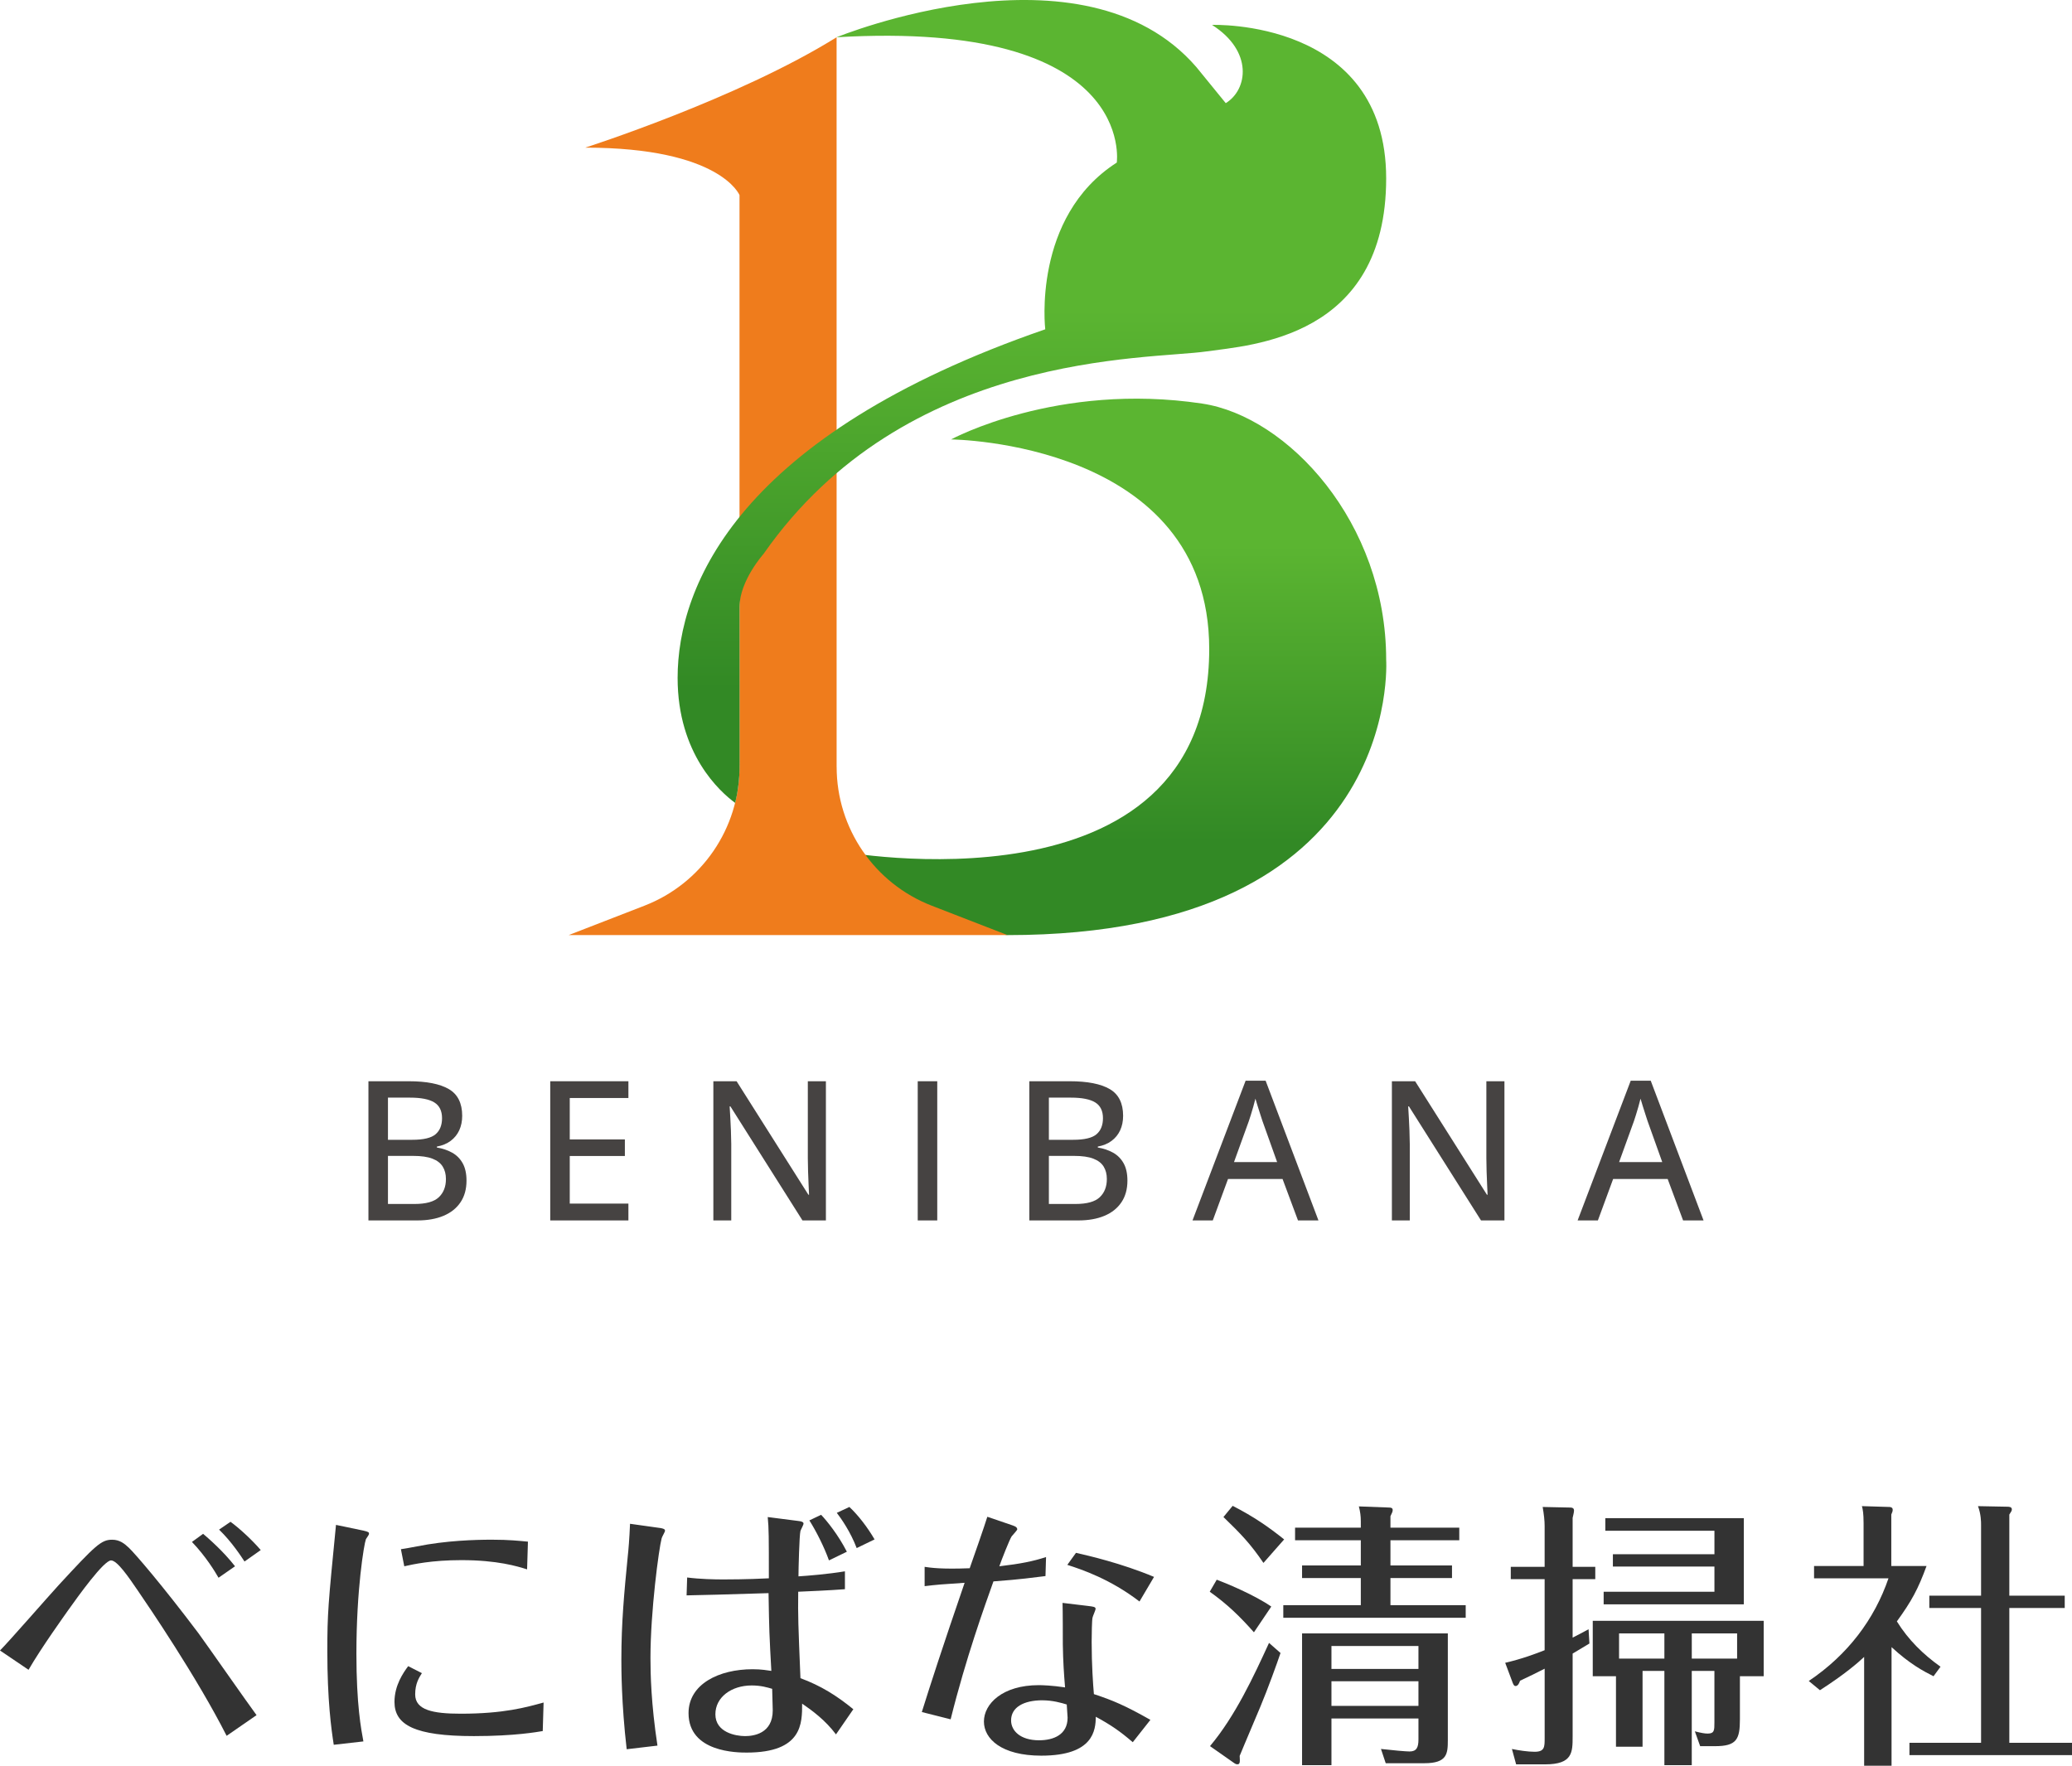 <?xml version="1.0" encoding="UTF-8"?>
<svg id="_レイヤー_2" data-name="レイヤー 2" xmlns="http://www.w3.org/2000/svg" xmlns:xlink="http://www.w3.org/1999/xlink" viewBox="0 0 88 75">
  <defs>
    <linearGradient id="_名称未設定グラデーション_21" data-name="名称未設定グラデーション 21" x1="47.253" y1="39.718" x2="47.253" y2="16.932" gradientUnits="userSpaceOnUse">
      <stop offset=".174" stop-color="#328925"/>
      <stop offset=".726" stop-color="#5bb531"/>
    </linearGradient>
    <linearGradient id="_名称未設定グラデーション_23" data-name="名称未設定グラデーション 23" x1="43.825" y1="34.102" x2="43.825" y2="0" gradientUnits="userSpaceOnUse">
      <stop offset=".142" stop-color="#328925"/>
      <stop offset=".615" stop-color="#5bb531"/>
    </linearGradient>
  </defs>
  <g id="_レイヤー_1-2" data-name="レイヤー 1">
    <g>
      <g>
        <g>
          <path d="M35.629,36.155s15.728,2.952,15.728-8.589c0-8.818-10.965-8.901-10.965-8.901,0,0,4.505-2.45,10.67-1.522,3.629.547,7.81,5.042,7.81,10.877,0,0,.784,11.699-16.085,11.699l-7.158-.834v-2.729Z" style="fill: url(#_名称未設定グラデーション_21);"/>
          <path d="M35.532,32.573l-.001-30.991c-4.199,2.617-10.677,4.689-10.677,4.689,5.753,0,6.554,2.018,6.554,2.018v24.283c0,2.611-1.604,4.953-4.037,5.897l-3.217,1.248h18.633l-3.217-1.248c-2.434-.944-4.037-3.287-4.037-5.897Z" style="fill: #ef7c1c;"/>
          <path d="M35.532,1.582s10.467-4.293,15.276,1.264l1.251,1.535c.935-.571,1.173-2.209-.583-3.323,0,0,7.396-.277,7.396,6.518s-5.751,7.079-7.627,7.35c-2.488.36-12.795-.02-18.814,8.598,0,0-1.022,1.144-1.022,2.253,0,.797.002,4.5.002,6.702,0,.669-.069.988-.095,1.176-.02.144-.094.447-.094.447-.635-.464-2.443-2.07-2.443-5.309,0-3.929,2.591-10.31,15.614-14.806,0,0-.568-4.769,3.038-7.082,0,0,.864-6.07-11.899-5.323Z" style="fill: url(#_名称未設定グラデーション_23);"/>
        </g>
        <g>
          <path d="M15.648,45.926h1.714c.752,0,1.318.111,1.698.332.38.221.57.6.57,1.136,0,.229-.042.434-.125.615-.084.181-.205.33-.364.449-.159.119-.354.2-.586.243v.04c.243.04.458.113.647.218.189.105.338.254.447.447.109.193.164.44.164.742,0,.361-.085.668-.255.92-.17.252-.41.444-.722.574-.311.131-.681.196-1.11.196h-2.078v-5.912ZM16.477,48.413h1.031c.477,0,.807-.078.991-.235.183-.156.275-.384.275-.683,0-.31-.109-.533-.328-.669-.218-.136-.565-.204-1.039-.204h-.93v1.791ZM16.477,49.097v2.042h1.128c.488,0,.832-.096,1.033-.287.201-.191.301-.449.301-.772,0-.205-.045-.381-.136-.528-.09-.147-.236-.26-.439-.338s-.474-.117-.817-.117h-1.072Z" style="fill: #464342;"/>
          <path d="M26.689,51.838h-3.32v-5.912h3.32v.712h-2.491v1.759h2.341v.704h-2.341v2.022h2.491v.716Z" style="fill: #464342;"/>
          <path d="M35.077,51.838h-.995l-3.061-4.844h-.032c.008.146.018.305.028.479.011.174.019.356.026.546s.011.382.014.576v3.243h-.76v-5.912h.987l3.049,4.82h.028c-.005-.118-.012-.265-.02-.441-.008-.175-.015-.36-.022-.556-.007-.195-.01-.381-.01-.556v-3.267h.768v5.912Z" style="fill: #464342;"/>
          <path d="M38.977,51.838v-5.912h.829v5.912h-.829Z" style="fill: #464342;"/>
          <path d="M43.718,45.926h1.714c.752,0,1.318.111,1.698.332.38.221.57.6.57,1.136,0,.229-.042.434-.125.615-.084.181-.205.33-.364.449-.159.119-.354.2-.586.243v.04c.243.04.458.113.647.218.189.105.338.254.447.447.109.193.164.44.164.742,0,.361-.085.668-.255.92-.17.252-.41.444-.722.574-.311.131-.681.196-1.11.196h-2.079v-5.912ZM44.547,48.413h1.031c.477,0,.807-.078.991-.235.183-.156.275-.384.275-.683,0-.31-.109-.533-.328-.669-.218-.136-.565-.204-1.039-.204h-.93v1.791ZM44.547,49.097v2.042h1.128c.488,0,.832-.096,1.033-.287.201-.191.301-.449.301-.772,0-.205-.045-.381-.135-.528-.09-.147-.236-.26-.439-.338-.202-.078-.474-.117-.817-.117h-1.072Z" style="fill: #464342;"/>
          <path d="M55.127,51.838l-.655-1.759h-2.317l-.647,1.759h-.861l2.256-5.936h.849l2.244,5.936h-.869ZM54.241,49.359l-.623-1.743c-.019-.059-.048-.148-.087-.267-.039-.119-.078-.241-.117-.368-.039-.127-.071-.232-.095-.315-.027.111-.058.227-.093.35-.035.123-.07.237-.103.344-.034.107-.061.192-.083.257l-.631,1.743h1.832Z" style="fill: #464342;"/>
          <path d="M63.895,51.838h-.995l-3.061-4.844h-.032c.008.146.018.305.028.479s.019.356.026.546c.007.19.011.382.014.576v3.243h-.76v-5.912h.987l3.049,4.82h.028c-.005-.118-.012-.265-.02-.441-.008-.175-.016-.36-.022-.556-.007-.195-.01-.381-.01-.556v-3.267h.768v5.912Z" style="fill: #464342;"/>
          <path d="M71.483,51.838l-.655-1.759h-2.317l-.647,1.759h-.861l2.256-5.936h.849l2.244,5.936h-.869ZM70.597,49.359l-.623-1.743c-.019-.059-.048-.148-.087-.267-.039-.119-.078-.241-.117-.368-.039-.127-.071-.232-.095-.315-.027.111-.058.227-.093.35-.035.123-.069.237-.103.344-.034.107-.061.192-.083.257l-.631,1.743h1.832Z" style="fill: #464342;"/>
        </g>
      </g>
      <g>
        <path d="M9.625,73.729c-1.271-2.507-3.339-5.537-3.779-6.179-.38-.558-.867-1.271-1.129-1.271-.309,0-1.39,1.509-1.83,2.127-.131.19-1.117,1.556-1.675,2.519l-1.212-.82c.38-.38,2.091-2.341,2.495-2.78,1.568-1.699,1.806-1.925,2.269-1.925.321,0,.523.166.713.345.261.25,1.402,1.568,2.959,3.636.356.487,2.056,2.923,2.46,3.47l-1.271.879ZM8.627,65.15c.238.202.855.737,1.355,1.378l-.701.487c-.143-.25-.535-.903-1.129-1.521l.475-.345ZM9.791,64.639c.404.297.927.784,1.283,1.2l-.689.487c-.131-.202-.547-.843-1.081-1.355l.487-.333Z" style="fill: #333;"/>
        <path d="M15.411,65.007c.261.059.261.083.261.143,0,.048-.107.178-.131.226-.083.226-.404,2.151-.404,4.86,0,2.174.202,3.22.297,3.731l-1.259.143c-.107-.677-.273-1.901-.273-3.969,0-1.616.036-1.996.368-5.371l1.141.238ZM17.918,71.067c-.119.19-.285.44-.285.903,0,.665.749.82,1.937.82,1.83,0,2.781-.273,3.517-.475l-.036,1.212c-.226.036-1.176.214-2.923.214-2.519,0-3.374-.475-3.374-1.45,0-.713.38-1.248.582-1.521l.582.297ZM22.386,66.659c-.416-.131-1.26-.392-2.792-.392-1.26,0-2.056.178-2.424.261l-.143-.725c.273-.048.38-.059.677-.119,1.236-.25,2.483-.285,3.185-.285.737,0,1.153.048,1.533.083l-.036,1.176Z" style="fill: #333;"/>
        <path d="M28.03,64.9c.143.024.214.048.214.119,0,.048-.131.261-.143.321-.119.44-.475,3.113-.475,5.074,0,.677.024,1.937.297,3.731l-1.307.154c-.226-1.949-.226-3.446-.226-3.814,0-1.557.119-2.828.273-4.396.024-.202.071-.749.095-1.366l1.271.178ZM33.9,64.603c.226.024.226.083.226.119,0,.048-.119.261-.131.309-.047.19-.083,1.628-.083,1.925.392-.024,1.26-.095,1.973-.214v.76c-.594.048-1.711.095-1.984.107-.012,1.081,0,1.343.095,3.672.867.321,1.533.737,2.246,1.319l-.737,1.069c-.451-.606-1.022-1.022-1.438-1.307,0,.82.024,2.079-2.353,2.079-.38,0-2.471,0-2.471-1.675,0-1.236,1.295-1.865,2.721-1.865.38,0,.63.047.796.071-.012-.155-.012-.226-.048-.879-.059-1.093-.059-1.925-.071-2.424-1.842.059-2.852.083-3.481.095l.024-.76c.547.071,1.164.083,1.533.083.178,0,.986,0,1.937-.048,0-1.747,0-2.127-.048-2.602l1.295.166ZM31.928,71.59c-.867,0-1.545.499-1.545,1.224,0,.772.867.927,1.26.927.345,0,1.176-.095,1.176-1.093,0-.131-.012-.452-.024-.915-.202-.059-.475-.143-.867-.143ZM34.874,64.342c.25.261.737.867,1.093,1.568l-.76.368c-.202-.57-.547-1.248-.832-1.699l.499-.238ZM36.075,64.009c.38.356.772.867,1.069,1.378l-.76.368c-.261-.689-.654-1.248-.844-1.497l.535-.25Z" style="fill: #333;"/>
        <path d="M39.271,66.552c.25.036.701.107,1.913.059.107-.297.654-1.866.749-2.186l1.01.345c.095.036.261.071.261.19,0,.036-.202.25-.238.297-.083.119-.44,1.022-.523,1.271.915-.107,1.438-.214,1.984-.392l-.024.808c-.487.059-1.069.143-2.21.226-.368,1.034-1.164,3.232-1.818,5.858l-1.224-.309c.368-1.176.879-2.757,1.818-5.49-.915.059-1.212.083-1.699.143v-.82ZM46.222,68.215c.202.024.309.036.309.119,0,.059-.119.309-.131.38-.024.095-.036.689-.036,1.022,0,.974.059,1.818.095,2.222.796.261,1.331.487,2.4,1.093l-.749.95c-.523-.451-.915-.725-1.569-1.081-.012.558-.083,1.652-2.317,1.652-1.687,0-2.436-.713-2.436-1.45,0-.749.784-1.545,2.329-1.545.154,0,.558.012,1.117.095-.047-.57-.083-1.081-.095-1.83,0-.25,0-1.473-.012-1.759l1.093.131ZM44.273,72.22c-.796,0-1.331.297-1.331.855,0,.44.392.844,1.188.844.618,0,1.212-.238,1.212-.962,0-.083-.036-.475-.036-.558-.226-.071-.606-.178-1.034-.178ZM48.396,68.025c-1.236-.95-2.436-1.355-3.066-1.557l.368-.511c.523.119,1.925.44,3.315,1.022l-.618,1.046Z" style="fill: #333;"/>
        <path d="M53.256,69.332c-.57-.642-1.105-1.176-1.877-1.723l.297-.511c.321.119,1.557.618,2.317,1.141l-.737,1.093ZM54.385,70.211c-.143.428-.547,1.545-.856,2.281-.737,1.735-.808,1.925-.879,2.091.012.238.024.356-.095.356-.059,0-.095-.024-.131-.047l-1.034-.725c1.069-1.271,1.854-2.959,2.507-4.384l.487.428ZM53.66,66.385c-.558-.82-.962-1.236-1.699-1.949l.392-.475c.903.463,1.533.903,2.186,1.426l-.879.998ZM57.795,64.603c0-.202-.024-.392-.083-.618l1.283.048c.095,0,.154.024.154.107,0,.059-.024.119-.095.261v.487h2.923v.535h-2.923v1.069h2.614v.535h-2.614v1.153h3.196v.535h-7.747v-.535h3.292v-1.153h-2.495v-.535h2.495v-1.069h-2.792v-.535h2.792v-.285ZM56.548,72.992v1.984h-1.248v-5.596h6.191v4.539c0,.582-.036.974-.998.974h-1.64l-.202-.606c.511.059,1.069.107,1.212.107.297,0,.38-.166.38-.511v-.891h-3.695ZM60.243,70.889v-.974h-3.695v.974h3.695ZM60.243,72.457v-1.046h-3.695v1.046h3.695Z" style="fill: #333;"/>
        <path d="M67.753,66.552v.523h-.962v2.483c.238-.119.44-.226.677-.356l.036.606c-.25.154-.297.178-.713.428v3.517c0,.677,0,1.188-1.164,1.188h-1.236l-.178-.653c.285.059.677.119.962.119.428,0,.428-.202.428-.582v-2.947c-.273.143-.737.368-1.046.511-.024.083-.083.226-.19.226-.059,0-.083-.047-.119-.131l-.321-.856c.713-.166,1.283-.38,1.675-.535v-3.018h-1.438v-.523h1.438v-1.747q0-.321-.083-.796l1.141.024c.107,0,.19.012.19.131,0,.083-.048.25-.059.309v2.079h.962ZM71.852,74.976h-1.164v-4.004h-.927v3.22h-1.129v-2.994h-.986v-2.353h7.26v2.353h-1.01v1.83c0,.856-.143,1.141-1.058,1.141h-.63l-.226-.63c.285.071.416.095.546.095.285,0,.285-.143.285-.475v-2.186h-.962v4.004ZM68.501,66.54v-.523h4.313v-.998h-4.634v-.535h5.882v3.66h-5.953v-.535h4.705v-1.069h-4.313ZM70.688,69.38h-1.925v1.069h1.925v-1.069ZM71.852,70.449h1.925v-1.069h-1.925v1.069Z" style="fill: #333;"/>
        <path d="M82.118,71.198c-.428-.214-1.01-.523-1.782-1.236v5.038h-1.164v-4.622c-.238.226-.82.737-1.877,1.414l-.475-.392c1.663-1.117,2.792-2.626,3.386-4.361h-3.161v-.523h2.103v-1.818c0-.428-.036-.594-.071-.725l1.176.036c.048,0,.131.024.131.119,0,.059-.012.095-.059.202v2.186h1.497c-.356.974-.63,1.485-1.26,2.353.487.784,1.117,1.402,1.854,1.925l-.297.404ZM87.691,67.776v.523h-2.353v5.727h2.662v.523h-6.904v-.523h3.042v-5.727h-2.198v-.523h2.198v-3.006c0-.119,0-.452-.131-.796l1.248.024c.047,0,.19,0,.19.107,0,.071-.024.095-.107.226v3.446h2.353Z" style="fill: #333;"/>
      </g>
    </g>
  </g>
</svg>